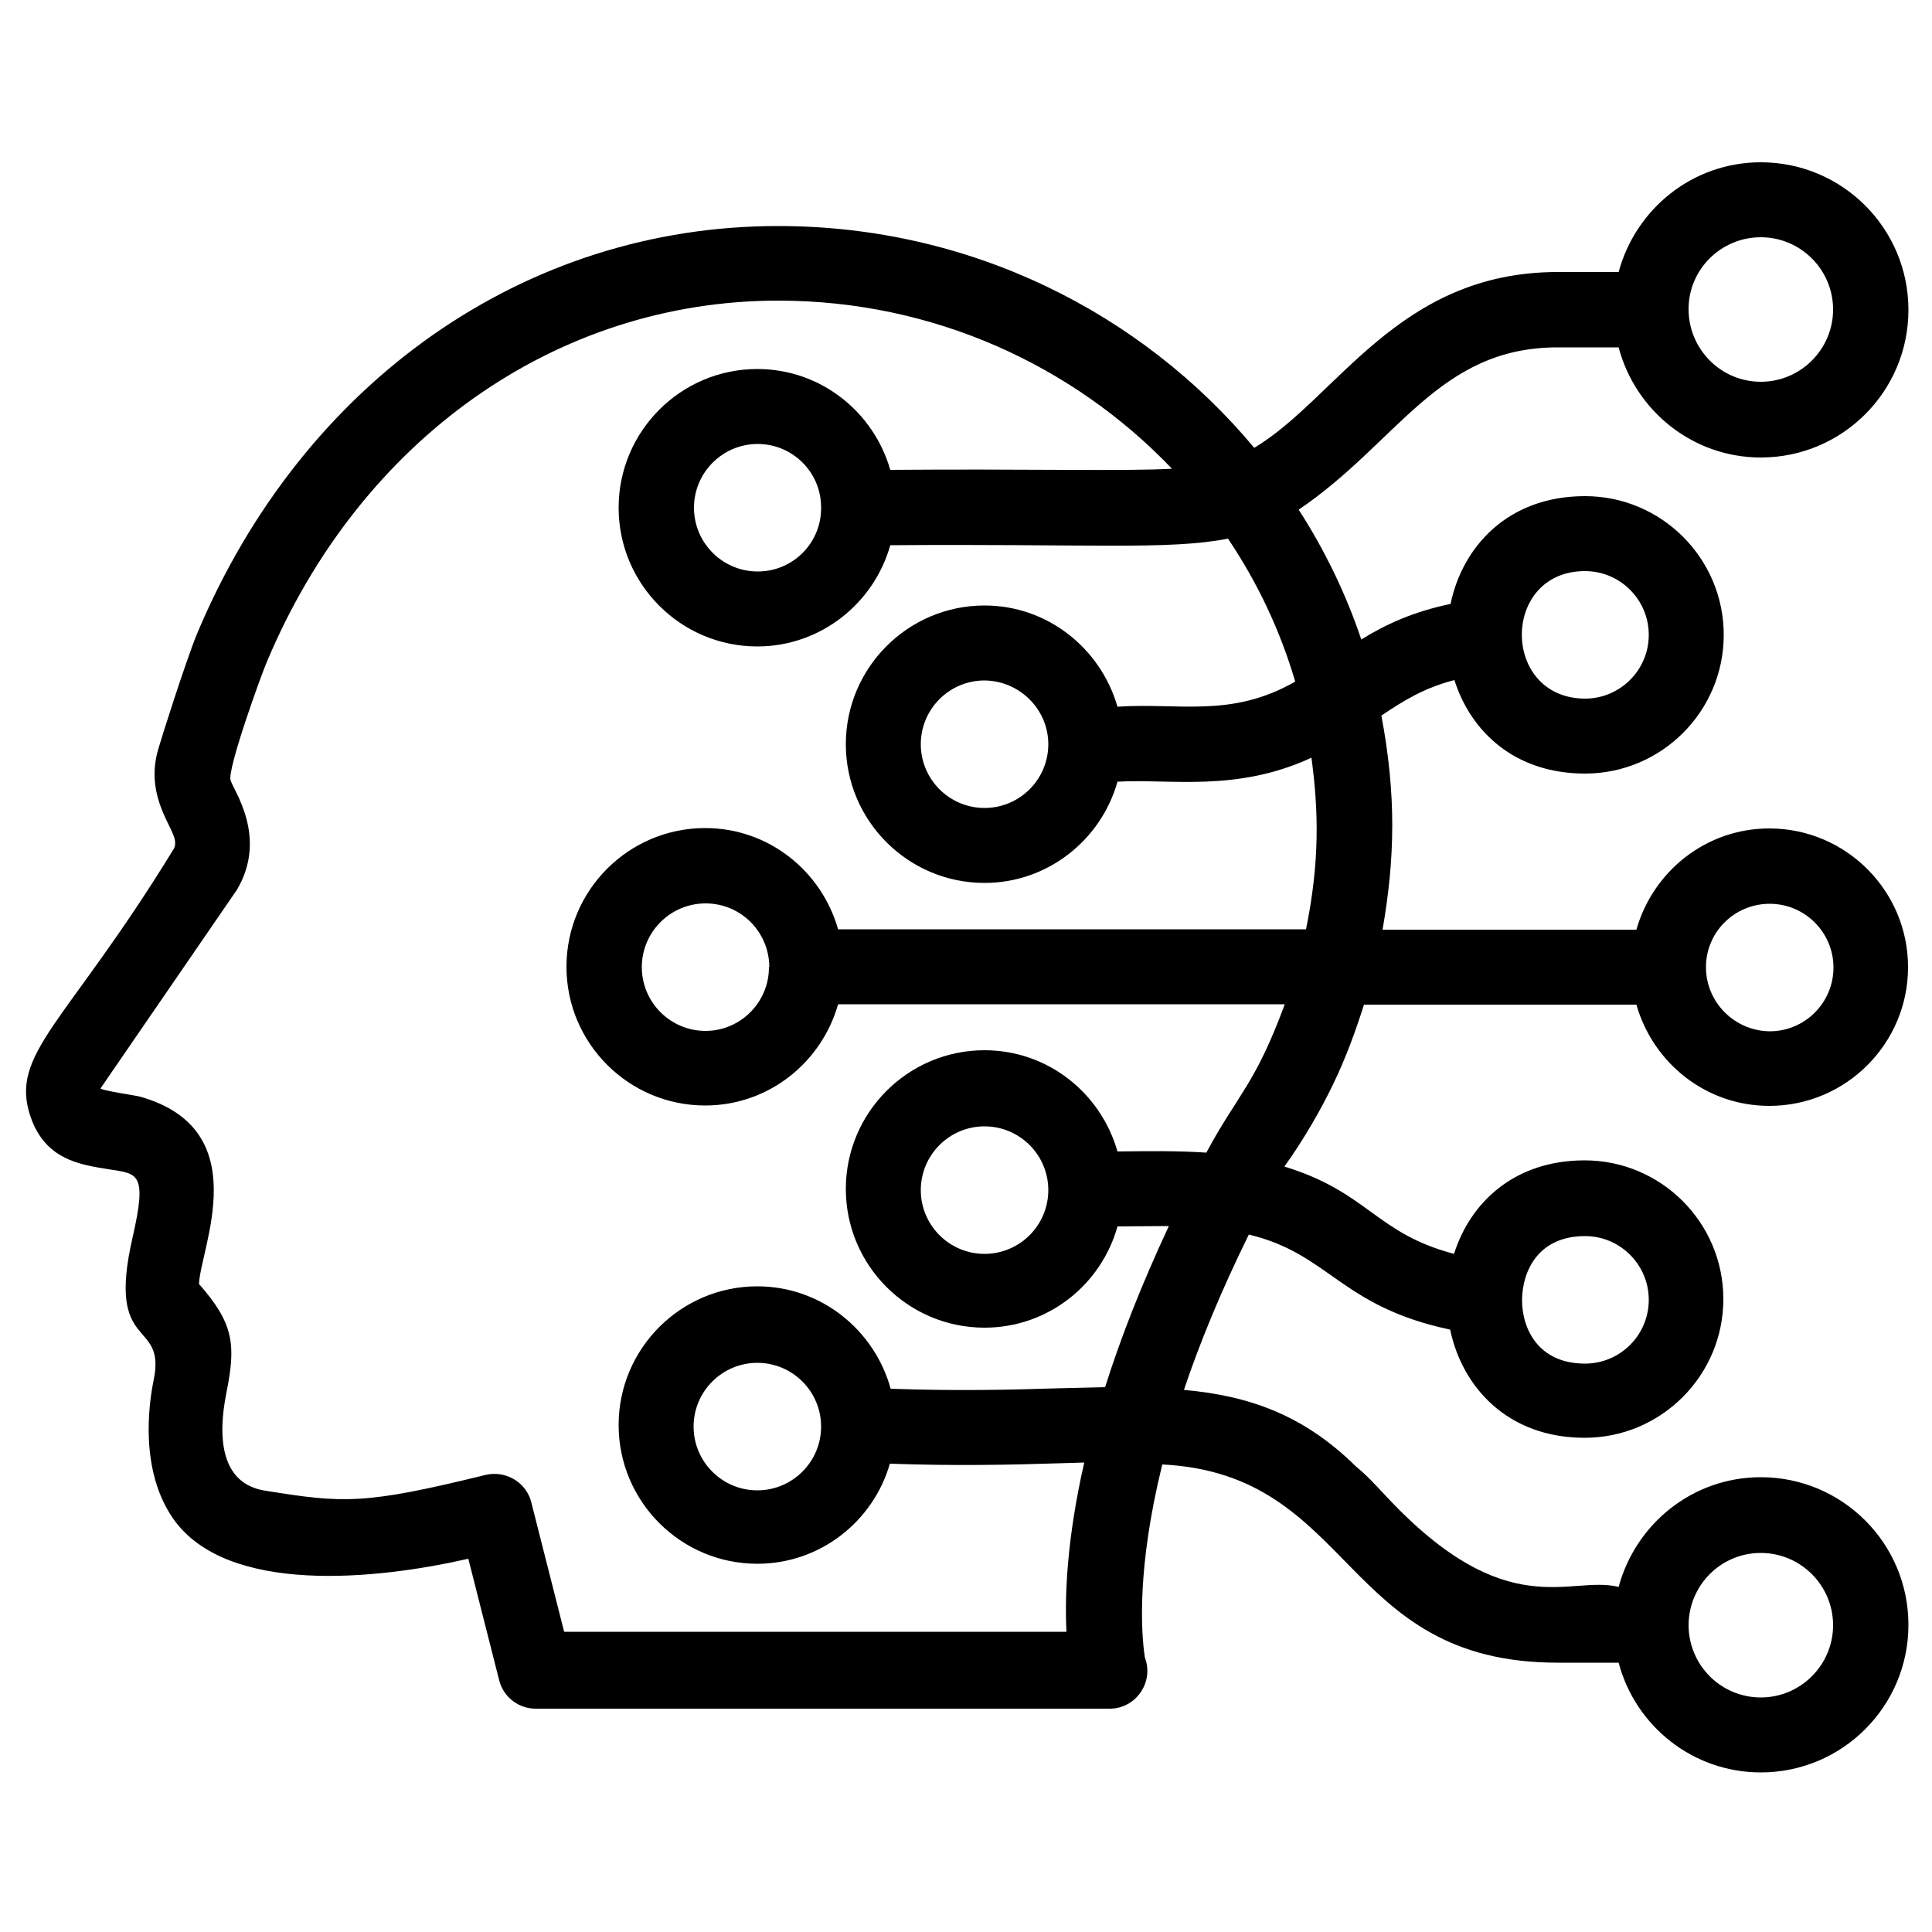 <?xml version="1.0" encoding="utf-8"?>
<!-- Generator: Adobe Illustrator 24.3.0, SVG Export Plug-In . SVG Version: 6.00 Build 0)  -->
<svg version="1.1" id="Layer_1" xmlns="http://www.w3.org/2000/svg" xmlns:xlink="http://www.w3.org/1999/xlink" x="0px" y="0px"
	 viewBox="0 0 500 500" style="enable-background:new 0 0 500 500;" xml:space="preserve">
<g>
	<path d="M28.1,302.6c7.5,1.2,10.1,0.7,6.2,17.7c-6.9,30,8.7,20.7,5.5,36.7c-1.4,6.7-3.6,23.6,5,36c13.9,19.9,52.8,15.8,76.4,10.4
		l8,31.5c1.1,4.3,5,7.3,9.4,7.3H287c0.1,0,0.1,0,0.2,0c6.8,0,11.5-6.9,9.1-13.2c-1-6.5-2.1-23.3,4.5-50
		c49.9,2.5,46.1,51.3,102.3,51.3h15.8c4.3,16.3,19.1,28.4,36.8,28.4c21.1,0,38.2-17.1,38.2-38.2s-17.1-38.2-38.2-38.2
		c-17.7,0-32.4,12.1-36.8,28.4c-12.6-3.2-28.8,10.1-60.1-23.4c-2.9-3.1-5.3-5.7-7.9-7.8c-13.7-13.5-27.9-18.3-44.5-19.8
		c4-11.9,9.5-25.4,16.8-40.2c20.9,5,23.7,18.6,52.1,24.6c3.1,14.9,14.9,28,34.8,28c19.8,0,35.9-16.1,35.9-35.9s-16.1-35.9-35.9-35.9
		c-18.2,0-29.6,10.9-33.8,24.2c-20.4-5.4-22.1-15.9-43.9-22.6c5.1-7.1,9.6-15,12.7-21.5h0c3.2-6.6,5.7-13.5,7.9-20.4h70.5
		c4.3,15.1,18,26.2,34.4,26.2c19.8,0,35.9-16.1,35.9-35.9s-16.1-35.9-35.9-35.9c-16.4,0-30.1,11.1-34.4,26.2h-65.7
		c3.2-18.3,3.6-34.8-0.3-55.4c5.6-3.8,11.1-7.2,18.9-9.2c4.2,13.3,15.6,24.2,33.8,24.2c19.8,0,35.9-16.1,35.9-35.9
		s-16.1-35.9-35.9-35.9c-19.9,0-31.7,13-34.8,27.9c-9.7,2-17,5.4-23.1,9.2c-4-11.9-9.5-23.2-16.2-33.6c25.7-17.4,36.1-42,67-42h15.8
		c4.3,16.3,19.1,28.5,36.8,28.5h0c21.1,0,38.2-17.1,38.2-38.2c0-21.1-17.1-38.2-38.2-38.2c-17.7,0-32.4,12.1-36.8,28.4h-15.8
		c-41.3,0-57,32.6-78.5,45.5c-29.2-35-73.5-57.4-123.1-57.4C136,58.4,78.4,98.7,51,164c-3,7.3-9.7,28.5-9.9,29.4
		c-3.6,11.4,2.7,19.3,3.9,23.1c0.5,1.2,0.4,2.6-0.1,3.3c-27.7,45.2-42.6,52.8-37,69.2C11.7,300.1,20.6,301.4,28.1,302.6z M437,420.5
		c0.1-10.3,8.4-18.6,18.7-18.6c10.3,0,18.7,8.4,18.7,18.7c0,10.3-8.4,18.7-18.7,18.7c-10.3,0-18.6-8.3-18.7-18.6c0,0,0-0.1,0-0.1
		S437,420.5,437,420.5z M410.2,319.9c9.1,0,16.5,7.4,16.5,16.5c0,9.1-7.4,16.5-16.5,16.5c-12,0-16.3-8.9-16.3-16.5
		C394,328.8,398.2,319.9,410.2,319.9z M441.5,250.3c0-9.1,7.4-16.4,16.5-16.4c9.1,0,16.5,7.4,16.5,16.5c0,9.1-7.4,16.5-16.5,16.5
		C448.9,266.8,441.5,259.4,441.5,250.3C441.5,250.3,441.5,250.3,441.5,250.3L441.5,250.3z M410.2,147.8c9.1,0,16.5,7.4,16.5,16.5
		c0,9.1-7.4,16.5-16.5,16.5C388.4,180.7,388.4,147.8,410.2,147.8z M437,80c0-10.3,8.4-18.6,18.7-18.6c10.3,0,18.7,8.4,18.7,18.7
		s-8.4,18.7-18.7,18.7C445.4,98.8,437,90.4,437,80C437,80,437,80,437,80C437,80,437,80,437,80z M61.3,230.3
		c8.1-13.6-0.9-25.8-1.6-28.3c-1.1-2.5,8.1-27.9,9.4-30.8c24.2-57.6,74.9-93.4,132.3-93.4c40.2,0,76.4,16.8,101.9,43.5
		c-11.3,0.7-39,0-72.9,0.3c-4.3-15-18-26.1-34.4-26.1c-19.8,0-35.9,16.1-35.9,35.9s16.1,35.9,35.9,35.9c16.4,0,30.2-11.2,34.4-26.2
		c51.4-0.4,72.1,1.3,87.4-1.7c7.6,11.3,13.5,23.7,17.4,37c-16.6,9.5-30.1,5.4-46,6.5c-4.3-15-18-26.2-34.4-26.2
		c-19.8,0-35.9,16.1-35.9,35.9s16.1,35.9,35.9,35.9c16.4,0,30.2-11.2,34.4-26.2c13.6-0.8,30.7,2.8,50.2-6.2
		c1.9,14.1,2.1,27.1-1.4,44.4H216.9c-4.3-15.1-18-26.2-34.4-26.2c-19.8,0-35.9,16.1-35.9,35.9s16.1,35.9,35.9,35.9
		c16.4,0,30.1-11.1,34.4-26.2h115.6c-7.7,20.9-12.2,23.3-20.3,38.4c-7.4-0.5-15-0.4-23-0.3c-4.3-15.1-18-26.2-34.4-26.2
		c-19.8,0-35.9,16.1-35.9,35.9s16.1,35.9,35.9,35.9c16.4,0,30.2-11.1,34.4-26.2c1,0,9-0.1,13.3-0.1c-7.2,15.4-12.6,29.3-16.5,41.7
		c-4,0.1-8.2,0.2-12.5,0.3c-12.5,0.4-26.5,0.7-43,0.1c-4.2-15.2-18-26.5-34.5-26.5c-19.8,0-35.9,16.1-35.9,35.9
		c0,19.8,16.1,35.9,35.9,35.9c16.3,0,30-11,34.3-25.9c16.8,0.6,31.1,0.3,43.7-0.1c2.3-0.1,4.4-0.1,6.6-0.2
		c-4.4,19.3-5.1,34-4.6,43.8h-130l-8.5-33.5c-1.3-5.2-6.6-8.3-11.8-7.1c-31.7,7.8-36.9,7.3-57,4.1c-11.7-1.8-12.4-13.9-10.1-25.4
		c2.5-12.4,1.9-17.9-7.1-28.1c0.3-9.2,15-40-15.3-48.5c-1.6-0.4-9.5-1.5-10.2-2.1L61.3,230.3z M212.5,131.7
		c-0.1,9-7.4,16.2-16.4,16.2c-9.1,0-16.5-7.4-16.5-16.5c0-9.1,7.4-16.5,16.5-16.5c9,0,16.4,7.3,16.4,16.4c0,0.1,0,0.1,0,0.2
		C212.5,131.6,212.5,131.6,212.5,131.7z M271.3,192.6C271.3,192.7,271.3,192.7,271.3,192.6c0,9.1-7.4,16.5-16.5,16.5
		c-9.1,0-16.5-7.4-16.5-16.5c0-9.1,7.4-16.5,16.5-16.5C263.9,176.2,271.3,183.6,271.3,192.6L271.3,192.6
		C271.3,192.6,271.3,192.6,271.3,192.6z M199,250.4c0,9-7.4,16.4-16.4,16.4c-9.1,0-16.5-7.4-16.5-16.5c0-9.1,7.4-16.5,16.5-16.5
		c9.1,0,16.4,7.3,16.5,16.4C199,250.3,198.9,250.3,199,250.4C198.9,250.3,199,250.4,199,250.4z M271.3,308c0,9.1-7.4,16.5-16.5,16.5
		c-9.1,0-16.5-7.4-16.5-16.5c0-9.1,7.4-16.5,16.5-16.5C263.9,291.5,271.3,298.9,271.3,308z M212.5,369.2c0,9.1-7.4,16.5-16.5,16.5
		c-9.1,0-16.5-7.4-16.5-16.5c0-9.1,7.4-16.5,16.5-16.5C205.1,352.7,212.5,360.1,212.5,369.2z"/>
</g>
</svg>
